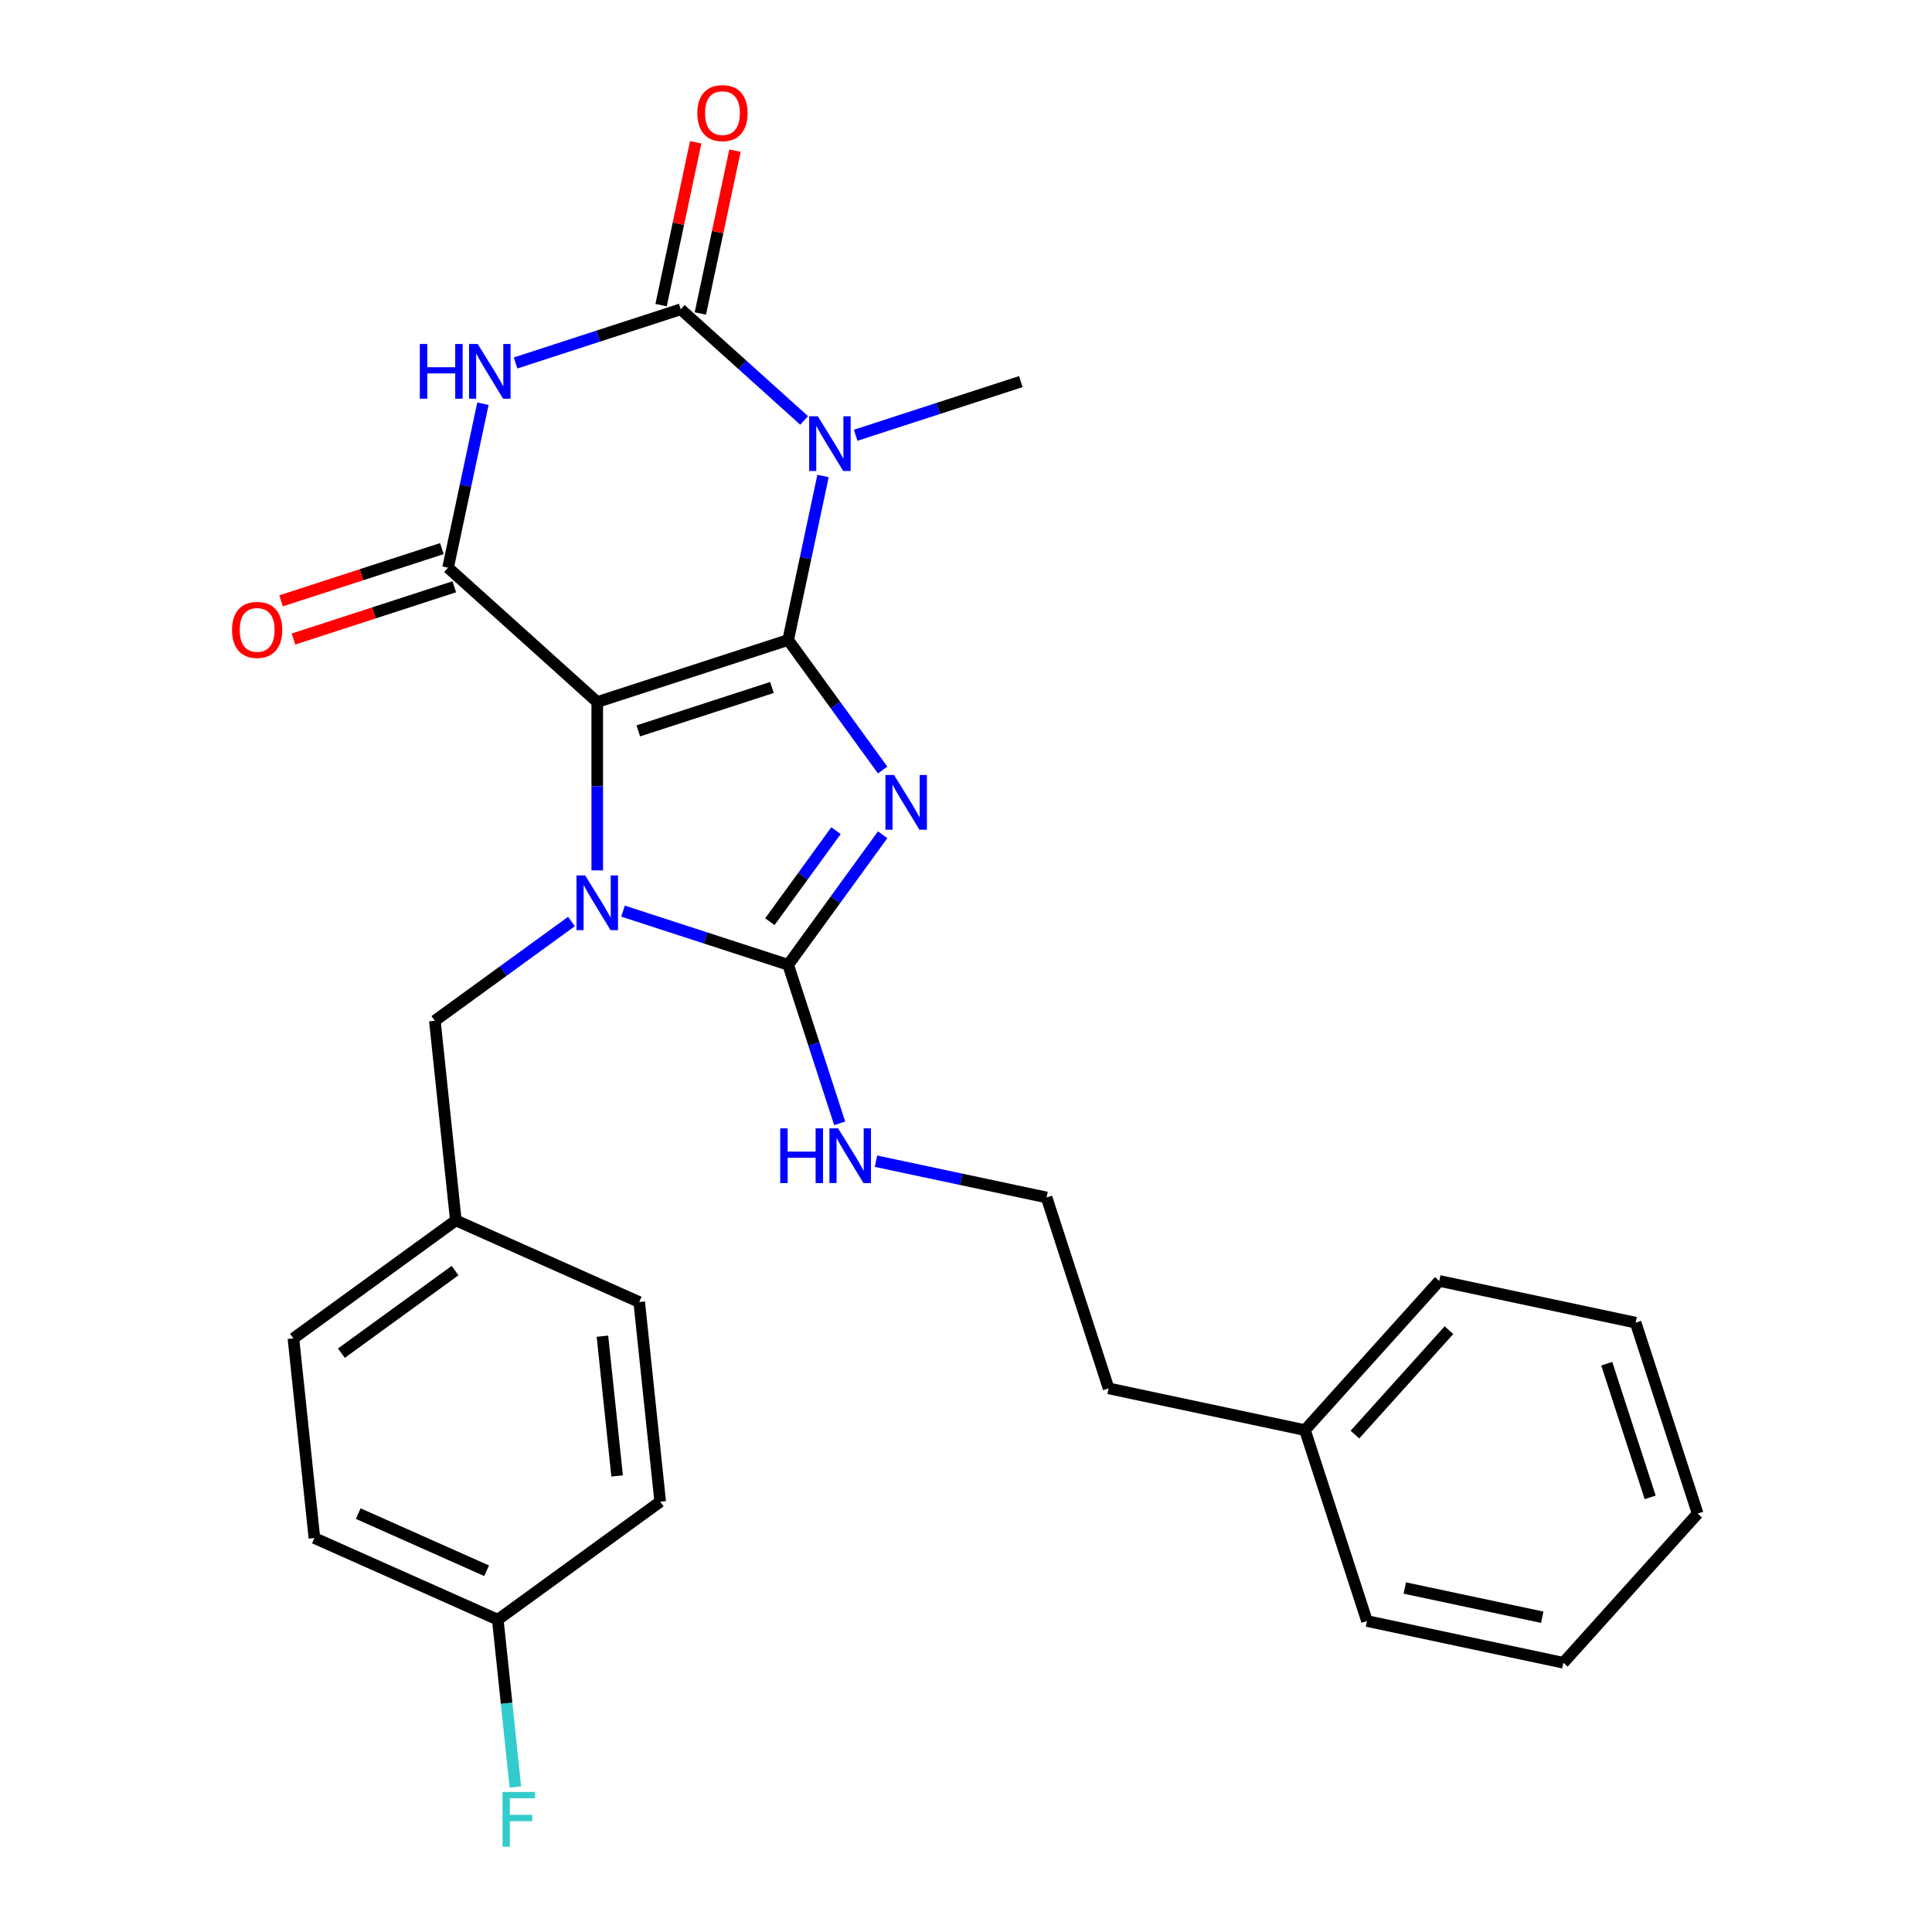 <?xml version='1.0' encoding='iso-8859-1'?>
<svg version='1.1' baseProfile='full'
              xmlns='http://www.w3.org/2000/svg'
                      xmlns:rdkit='http://www.rdkit.org/xml'
                      xmlns:xlink='http://www.w3.org/1999/xlink'
                  xml:space='preserve'
width='1000px' height='1000px' viewBox='0 0 1000 1000'>
<!-- END OF HEADER -->
<rect style='opacity:1.0;fill:#FFFFFF;stroke:none' width='1000' height='1000' x='0' y='0'> </rect>
<path class='bond-0' d='M 407.955,331.256 L 309.136,363.364' style='fill:none;fill-rule:evenodd;stroke:#000000;stroke-width:6px;stroke-linecap:butt;stroke-linejoin:miter;stroke-opacity:1' />
<path class='bond-0' d='M 399.554,355.836 L 330.381,378.312' style='fill:none;fill-rule:evenodd;stroke:#000000;stroke-width:6px;stroke-linecap:butt;stroke-linejoin:miter;stroke-opacity:1' />
<path class='bond-1' d='M 407.955,331.256 L 432.405,364.907' style='fill:none;fill-rule:evenodd;stroke:#000000;stroke-width:6px;stroke-linecap:butt;stroke-linejoin:miter;stroke-opacity:1' />
<path class='bond-1' d='M 432.405,364.907 L 456.854,398.559' style='fill:none;fill-rule:evenodd;stroke:#0000FF;stroke-width:6px;stroke-linecap:butt;stroke-linejoin:miter;stroke-opacity:1' />
<path class='bond-3' d='M 407.955,331.256 L 416.976,288.818' style='fill:none;fill-rule:evenodd;stroke:#000000;stroke-width:6px;stroke-linecap:butt;stroke-linejoin:miter;stroke-opacity:1' />
<path class='bond-3' d='M 416.976,288.818 L 425.996,246.38' style='fill:none;fill-rule:evenodd;stroke:#0000FF;stroke-width:6px;stroke-linecap:butt;stroke-linejoin:miter;stroke-opacity:1' />
<path class='bond-2' d='M 309.136,363.364 L 309.136,406.937' style='fill:none;fill-rule:evenodd;stroke:#000000;stroke-width:6px;stroke-linecap:butt;stroke-linejoin:miter;stroke-opacity:1' />
<path class='bond-2' d='M 309.136,406.937 L 309.136,450.511' style='fill:none;fill-rule:evenodd;stroke:#0000FF;stroke-width:6px;stroke-linecap:butt;stroke-linejoin:miter;stroke-opacity:1' />
<path class='bond-7' d='M 309.136,363.364 L 231.92,293.838' style='fill:none;fill-rule:evenodd;stroke:#000000;stroke-width:6px;stroke-linecap:butt;stroke-linejoin:miter;stroke-opacity:1' />
<path class='bond-4' d='M 456.854,432.074 L 432.405,465.725' style='fill:none;fill-rule:evenodd;stroke:#0000FF;stroke-width:6px;stroke-linecap:butt;stroke-linejoin:miter;stroke-opacity:1' />
<path class='bond-4' d='M 432.405,465.725 L 407.955,499.377' style='fill:none;fill-rule:evenodd;stroke:#000000;stroke-width:6px;stroke-linecap:butt;stroke-linejoin:miter;stroke-opacity:1' />
<path class='bond-4' d='M 432.707,429.955 L 415.593,453.511' style='fill:none;fill-rule:evenodd;stroke:#0000FF;stroke-width:6px;stroke-linecap:butt;stroke-linejoin:miter;stroke-opacity:1' />
<path class='bond-4' d='M 415.593,453.511 L 398.478,477.067' style='fill:none;fill-rule:evenodd;stroke:#000000;stroke-width:6px;stroke-linecap:butt;stroke-linejoin:miter;stroke-opacity:1' />
<path class='bond-8' d='M 295.799,476.959 L 260.437,502.65' style='fill:none;fill-rule:evenodd;stroke:#0000FF;stroke-width:6px;stroke-linecap:butt;stroke-linejoin:miter;stroke-opacity:1' />
<path class='bond-8' d='M 260.437,502.65 L 225.076,528.342' style='fill:none;fill-rule:evenodd;stroke:#000000;stroke-width:6px;stroke-linecap:butt;stroke-linejoin:miter;stroke-opacity:1' />
<path class='bond-28' d='M 322.474,471.602 L 365.215,485.489' style='fill:none;fill-rule:evenodd;stroke:#0000FF;stroke-width:6px;stroke-linecap:butt;stroke-linejoin:miter;stroke-opacity:1' />
<path class='bond-28' d='M 365.215,485.489 L 407.955,499.377' style='fill:none;fill-rule:evenodd;stroke:#000000;stroke-width:6px;stroke-linecap:butt;stroke-linejoin:miter;stroke-opacity:1' />
<path class='bond-5' d='M 416.221,217.613 L 384.282,188.855' style='fill:none;fill-rule:evenodd;stroke:#0000FF;stroke-width:6px;stroke-linecap:butt;stroke-linejoin:miter;stroke-opacity:1' />
<path class='bond-5' d='M 384.282,188.855 L 352.342,160.096' style='fill:none;fill-rule:evenodd;stroke:#000000;stroke-width:6px;stroke-linecap:butt;stroke-linejoin:miter;stroke-opacity:1' />
<path class='bond-12' d='M 442.896,225.288 L 485.637,211.401' style='fill:none;fill-rule:evenodd;stroke:#0000FF;stroke-width:6px;stroke-linecap:butt;stroke-linejoin:miter;stroke-opacity:1' />
<path class='bond-12' d='M 485.637,211.401 L 528.377,197.514' style='fill:none;fill-rule:evenodd;stroke:#000000;stroke-width:6px;stroke-linecap:butt;stroke-linejoin:miter;stroke-opacity:1' />
<path class='bond-11' d='M 407.955,499.377 L 421.287,540.407' style='fill:none;fill-rule:evenodd;stroke:#000000;stroke-width:6px;stroke-linecap:butt;stroke-linejoin:miter;stroke-opacity:1' />
<path class='bond-11' d='M 421.287,540.407 L 434.619,581.438' style='fill:none;fill-rule:evenodd;stroke:#0000FF;stroke-width:6px;stroke-linecap:butt;stroke-linejoin:miter;stroke-opacity:1' />
<path class='bond-6' d='M 352.342,160.096 L 309.602,173.984' style='fill:none;fill-rule:evenodd;stroke:#000000;stroke-width:6px;stroke-linecap:butt;stroke-linejoin:miter;stroke-opacity:1' />
<path class='bond-6' d='M 309.602,173.984 L 266.861,187.871' style='fill:none;fill-rule:evenodd;stroke:#0000FF;stroke-width:6px;stroke-linecap:butt;stroke-linejoin:miter;stroke-opacity:1' />
<path class='bond-9' d='M 362.506,162.257 L 371.463,120.119' style='fill:none;fill-rule:evenodd;stroke:#000000;stroke-width:6px;stroke-linecap:butt;stroke-linejoin:miter;stroke-opacity:1' />
<path class='bond-9' d='M 371.463,120.119 L 380.419,77.98' style='fill:none;fill-rule:evenodd;stroke:#FF0000;stroke-width:6px;stroke-linecap:butt;stroke-linejoin:miter;stroke-opacity:1' />
<path class='bond-9' d='M 342.179,157.936 L 351.136,115.798' style='fill:none;fill-rule:evenodd;stroke:#000000;stroke-width:6px;stroke-linecap:butt;stroke-linejoin:miter;stroke-opacity:1' />
<path class='bond-9' d='M 351.136,115.798 L 360.092,73.66' style='fill:none;fill-rule:evenodd;stroke:#FF0000;stroke-width:6px;stroke-linecap:butt;stroke-linejoin:miter;stroke-opacity:1' />
<path class='bond-29' d='M 249.961,208.962 L 240.941,251.4' style='fill:none;fill-rule:evenodd;stroke:#0000FF;stroke-width:6px;stroke-linecap:butt;stroke-linejoin:miter;stroke-opacity:1' />
<path class='bond-29' d='M 240.941,251.4 L 231.92,293.838' style='fill:none;fill-rule:evenodd;stroke:#000000;stroke-width:6px;stroke-linecap:butt;stroke-linejoin:miter;stroke-opacity:1' />
<path class='bond-10' d='M 228.71,283.957 L 187.099,297.477' style='fill:none;fill-rule:evenodd;stroke:#000000;stroke-width:6px;stroke-linecap:butt;stroke-linejoin:miter;stroke-opacity:1' />
<path class='bond-10' d='M 187.099,297.477 L 145.488,310.997' style='fill:none;fill-rule:evenodd;stroke:#FF0000;stroke-width:6px;stroke-linecap:butt;stroke-linejoin:miter;stroke-opacity:1' />
<path class='bond-10' d='M 235.131,303.72 L 193.521,317.24' style='fill:none;fill-rule:evenodd;stroke:#000000;stroke-width:6px;stroke-linecap:butt;stroke-linejoin:miter;stroke-opacity:1' />
<path class='bond-10' d='M 193.521,317.24 L 151.91,330.761' style='fill:none;fill-rule:evenodd;stroke:#FF0000;stroke-width:6px;stroke-linecap:butt;stroke-linejoin:miter;stroke-opacity:1' />
<path class='bond-13' d='M 225.076,528.342 L 235.937,631.677' style='fill:none;fill-rule:evenodd;stroke:#000000;stroke-width:6px;stroke-linecap:butt;stroke-linejoin:miter;stroke-opacity:1' />
<path class='bond-18' d='M 453.401,601.031 L 497.549,610.415' style='fill:none;fill-rule:evenodd;stroke:#0000FF;stroke-width:6px;stroke-linecap:butt;stroke-linejoin:miter;stroke-opacity:1' />
<path class='bond-18' d='M 497.549,610.415 L 541.698,619.799' style='fill:none;fill-rule:evenodd;stroke:#000000;stroke-width:6px;stroke-linecap:butt;stroke-linejoin:miter;stroke-opacity:1' />
<path class='bond-16' d='M 235.937,631.677 L 330.858,673.939' style='fill:none;fill-rule:evenodd;stroke:#000000;stroke-width:6px;stroke-linecap:butt;stroke-linejoin:miter;stroke-opacity:1' />
<path class='bond-17' d='M 235.937,631.677 L 151.877,692.751' style='fill:none;fill-rule:evenodd;stroke:#000000;stroke-width:6px;stroke-linecap:butt;stroke-linejoin:miter;stroke-opacity:1' />
<path class='bond-17' d='M 235.543,657.65 L 176.7,700.402' style='fill:none;fill-rule:evenodd;stroke:#000000;stroke-width:6px;stroke-linecap:butt;stroke-linejoin:miter;stroke-opacity:1' />
<path class='bond-14' d='M 257.659,838.348 L 162.738,796.086' style='fill:none;fill-rule:evenodd;stroke:#000000;stroke-width:6px;stroke-linecap:butt;stroke-linejoin:miter;stroke-opacity:1' />
<path class='bond-14' d='M 251.873,813.024 L 185.428,783.441' style='fill:none;fill-rule:evenodd;stroke:#000000;stroke-width:6px;stroke-linecap:butt;stroke-linejoin:miter;stroke-opacity:1' />
<path class='bond-15' d='M 257.659,838.348 L 262.209,881.636' style='fill:none;fill-rule:evenodd;stroke:#000000;stroke-width:6px;stroke-linecap:butt;stroke-linejoin:miter;stroke-opacity:1' />
<path class='bond-15' d='M 262.209,881.636 L 266.759,924.925' style='fill:none;fill-rule:evenodd;stroke:#33CCCC;stroke-width:6px;stroke-linecap:butt;stroke-linejoin:miter;stroke-opacity:1' />
<path class='bond-30' d='M 257.659,838.348 L 341.719,777.274' style='fill:none;fill-rule:evenodd;stroke:#000000;stroke-width:6px;stroke-linecap:butt;stroke-linejoin:miter;stroke-opacity:1' />
<path class='bond-19' d='M 330.858,673.939 L 341.719,777.274' style='fill:none;fill-rule:evenodd;stroke:#000000;stroke-width:6px;stroke-linecap:butt;stroke-linejoin:miter;stroke-opacity:1' />
<path class='bond-19' d='M 311.821,691.611 L 319.423,763.946' style='fill:none;fill-rule:evenodd;stroke:#000000;stroke-width:6px;stroke-linecap:butt;stroke-linejoin:miter;stroke-opacity:1' />
<path class='bond-20' d='M 151.877,692.751 L 162.738,796.086' style='fill:none;fill-rule:evenodd;stroke:#000000;stroke-width:6px;stroke-linecap:butt;stroke-linejoin:miter;stroke-opacity:1' />
<path class='bond-22' d='M 541.698,619.799 L 573.806,718.618' style='fill:none;fill-rule:evenodd;stroke:#000000;stroke-width:6px;stroke-linecap:butt;stroke-linejoin:miter;stroke-opacity:1' />
<path class='bond-21' d='M 675.44,740.221 L 573.806,718.618' style='fill:none;fill-rule:evenodd;stroke:#000000;stroke-width:6px;stroke-linecap:butt;stroke-linejoin:miter;stroke-opacity:1' />
<path class='bond-23' d='M 675.44,740.221 L 744.965,663.005' style='fill:none;fill-rule:evenodd;stroke:#000000;stroke-width:6px;stroke-linecap:butt;stroke-linejoin:miter;stroke-opacity:1' />
<path class='bond-23' d='M 701.312,742.543 L 749.98,688.492' style='fill:none;fill-rule:evenodd;stroke:#000000;stroke-width:6px;stroke-linecap:butt;stroke-linejoin:miter;stroke-opacity:1' />
<path class='bond-24' d='M 675.44,740.221 L 707.548,839.04' style='fill:none;fill-rule:evenodd;stroke:#000000;stroke-width:6px;stroke-linecap:butt;stroke-linejoin:miter;stroke-opacity:1' />
<path class='bond-25' d='M 744.965,663.005 L 846.599,684.607' style='fill:none;fill-rule:evenodd;stroke:#000000;stroke-width:6px;stroke-linecap:butt;stroke-linejoin:miter;stroke-opacity:1' />
<path class='bond-26' d='M 707.548,839.04 L 809.182,860.642' style='fill:none;fill-rule:evenodd;stroke:#000000;stroke-width:6px;stroke-linecap:butt;stroke-linejoin:miter;stroke-opacity:1' />
<path class='bond-26' d='M 727.114,821.953 L 798.257,837.075' style='fill:none;fill-rule:evenodd;stroke:#000000;stroke-width:6px;stroke-linecap:butt;stroke-linejoin:miter;stroke-opacity:1' />
<path class='bond-31' d='M 846.599,684.607 L 878.707,783.426' style='fill:none;fill-rule:evenodd;stroke:#000000;stroke-width:6px;stroke-linecap:butt;stroke-linejoin:miter;stroke-opacity:1' />
<path class='bond-31' d='M 831.652,705.852 L 854.127,775.025' style='fill:none;fill-rule:evenodd;stroke:#000000;stroke-width:6px;stroke-linecap:butt;stroke-linejoin:miter;stroke-opacity:1' />
<path class='bond-27' d='M 809.182,860.642 L 878.707,783.426' style='fill:none;fill-rule:evenodd;stroke:#000000;stroke-width:6px;stroke-linecap:butt;stroke-linejoin:miter;stroke-opacity:1' />
<path  class='atom-2' d='M 462.769 401.156
L 472.049 416.156
Q 472.969 417.636, 474.449 420.316
Q 475.929 422.996, 476.009 423.156
L 476.009 401.156
L 479.769 401.156
L 479.769 429.476
L 475.889 429.476
L 465.929 413.076
Q 464.769 411.156, 463.529 408.956
Q 462.329 406.756, 461.969 406.076
L 461.969 429.476
L 458.289 429.476
L 458.289 401.156
L 462.769 401.156
' fill='#0000FF'/>
<path  class='atom-3' d='M 302.876 453.108
L 312.156 468.108
Q 313.076 469.588, 314.556 472.268
Q 316.036 474.948, 316.116 475.108
L 316.116 453.108
L 319.876 453.108
L 319.876 481.428
L 315.996 481.428
L 306.036 465.028
Q 304.876 463.108, 303.636 460.908
Q 302.436 458.708, 302.076 458.028
L 302.076 481.428
L 298.396 481.428
L 298.396 453.108
L 302.876 453.108
' fill='#0000FF'/>
<path  class='atom-4' d='M 423.298 215.462
L 432.578 230.462
Q 433.498 231.942, 434.978 234.622
Q 436.458 237.302, 436.538 237.462
L 436.538 215.462
L 440.298 215.462
L 440.298 243.782
L 436.418 243.782
L 426.458 227.382
Q 425.298 225.462, 424.058 223.262
Q 422.858 221.062, 422.498 220.382
L 422.498 243.782
L 418.818 243.782
L 418.818 215.462
L 423.298 215.462
' fill='#0000FF'/>
<path  class='atom-7' d='M 217.303 178.045
L 221.143 178.045
L 221.143 190.085
L 235.623 190.085
L 235.623 178.045
L 239.463 178.045
L 239.463 206.365
L 235.623 206.365
L 235.623 193.285
L 221.143 193.285
L 221.143 206.365
L 217.303 206.365
L 217.303 178.045
' fill='#0000FF'/>
<path  class='atom-7' d='M 247.263 178.045
L 256.543 193.045
Q 257.463 194.525, 258.943 197.205
Q 260.423 199.885, 260.503 200.045
L 260.503 178.045
L 264.263 178.045
L 264.263 206.365
L 260.383 206.365
L 250.423 189.965
Q 249.263 188.045, 248.023 185.845
Q 246.823 183.645, 246.463 182.965
L 246.463 206.365
L 242.783 206.365
L 242.783 178.045
L 247.263 178.045
' fill='#0000FF'/>
<path  class='atom-10' d='M 360.945 58.542
Q 360.945 51.742, 364.305 47.943
Q 367.665 44.142, 373.945 44.142
Q 380.225 44.142, 383.585 47.943
Q 386.945 51.742, 386.945 58.542
Q 386.945 65.422, 383.545 69.343
Q 380.145 73.222, 373.945 73.222
Q 367.705 73.222, 364.305 69.343
Q 360.945 65.463, 360.945 58.542
M 373.945 70.022
Q 378.265 70.022, 380.585 67.142
Q 382.945 64.222, 382.945 58.542
Q 382.945 52.983, 380.585 50.182
Q 378.265 47.343, 373.945 47.343
Q 369.625 47.343, 367.265 50.142
Q 364.945 52.943, 364.945 58.542
Q 364.945 64.263, 367.265 67.142
Q 369.625 70.022, 373.945 70.022
' fill='#FF0000'/>
<path  class='atom-11' d='M 120.101 326.027
Q 120.101 319.227, 123.461 315.427
Q 126.821 311.627, 133.101 311.627
Q 139.381 311.627, 142.741 315.427
Q 146.101 319.227, 146.101 326.027
Q 146.101 332.907, 142.701 336.827
Q 139.301 340.707, 133.101 340.707
Q 126.861 340.707, 123.461 336.827
Q 120.101 332.947, 120.101 326.027
M 133.101 337.507
Q 137.421 337.507, 139.741 334.627
Q 142.101 331.707, 142.101 326.027
Q 142.101 320.467, 139.741 317.667
Q 137.421 314.827, 133.101 314.827
Q 128.781 314.827, 126.421 317.627
Q 124.101 320.427, 124.101 326.027
Q 124.101 331.747, 126.421 334.627
Q 128.781 337.507, 133.101 337.507
' fill='#FF0000'/>
<path  class='atom-12' d='M 403.844 584.036
L 407.684 584.036
L 407.684 596.076
L 422.164 596.076
L 422.164 584.036
L 426.004 584.036
L 426.004 612.356
L 422.164 612.356
L 422.164 599.276
L 407.684 599.276
L 407.684 612.356
L 403.844 612.356
L 403.844 584.036
' fill='#0000FF'/>
<path  class='atom-12' d='M 433.804 584.036
L 443.084 599.036
Q 444.004 600.516, 445.484 603.196
Q 446.964 605.876, 447.044 606.036
L 447.044 584.036
L 450.804 584.036
L 450.804 612.356
L 446.924 612.356
L 436.964 595.956
Q 435.804 594.036, 434.564 591.836
Q 433.364 589.636, 433.004 588.956
L 433.004 612.356
L 429.324 612.356
L 429.324 584.036
L 433.804 584.036
' fill='#0000FF'/>
<path  class='atom-16' d='M 260.1 927.523
L 276.94 927.523
L 276.94 930.763
L 263.9 930.763
L 263.9 939.363
L 275.5 939.363
L 275.5 942.643
L 263.9 942.643
L 263.9 955.843
L 260.1 955.843
L 260.1 927.523
' fill='#33CCCC'/>
</svg>
